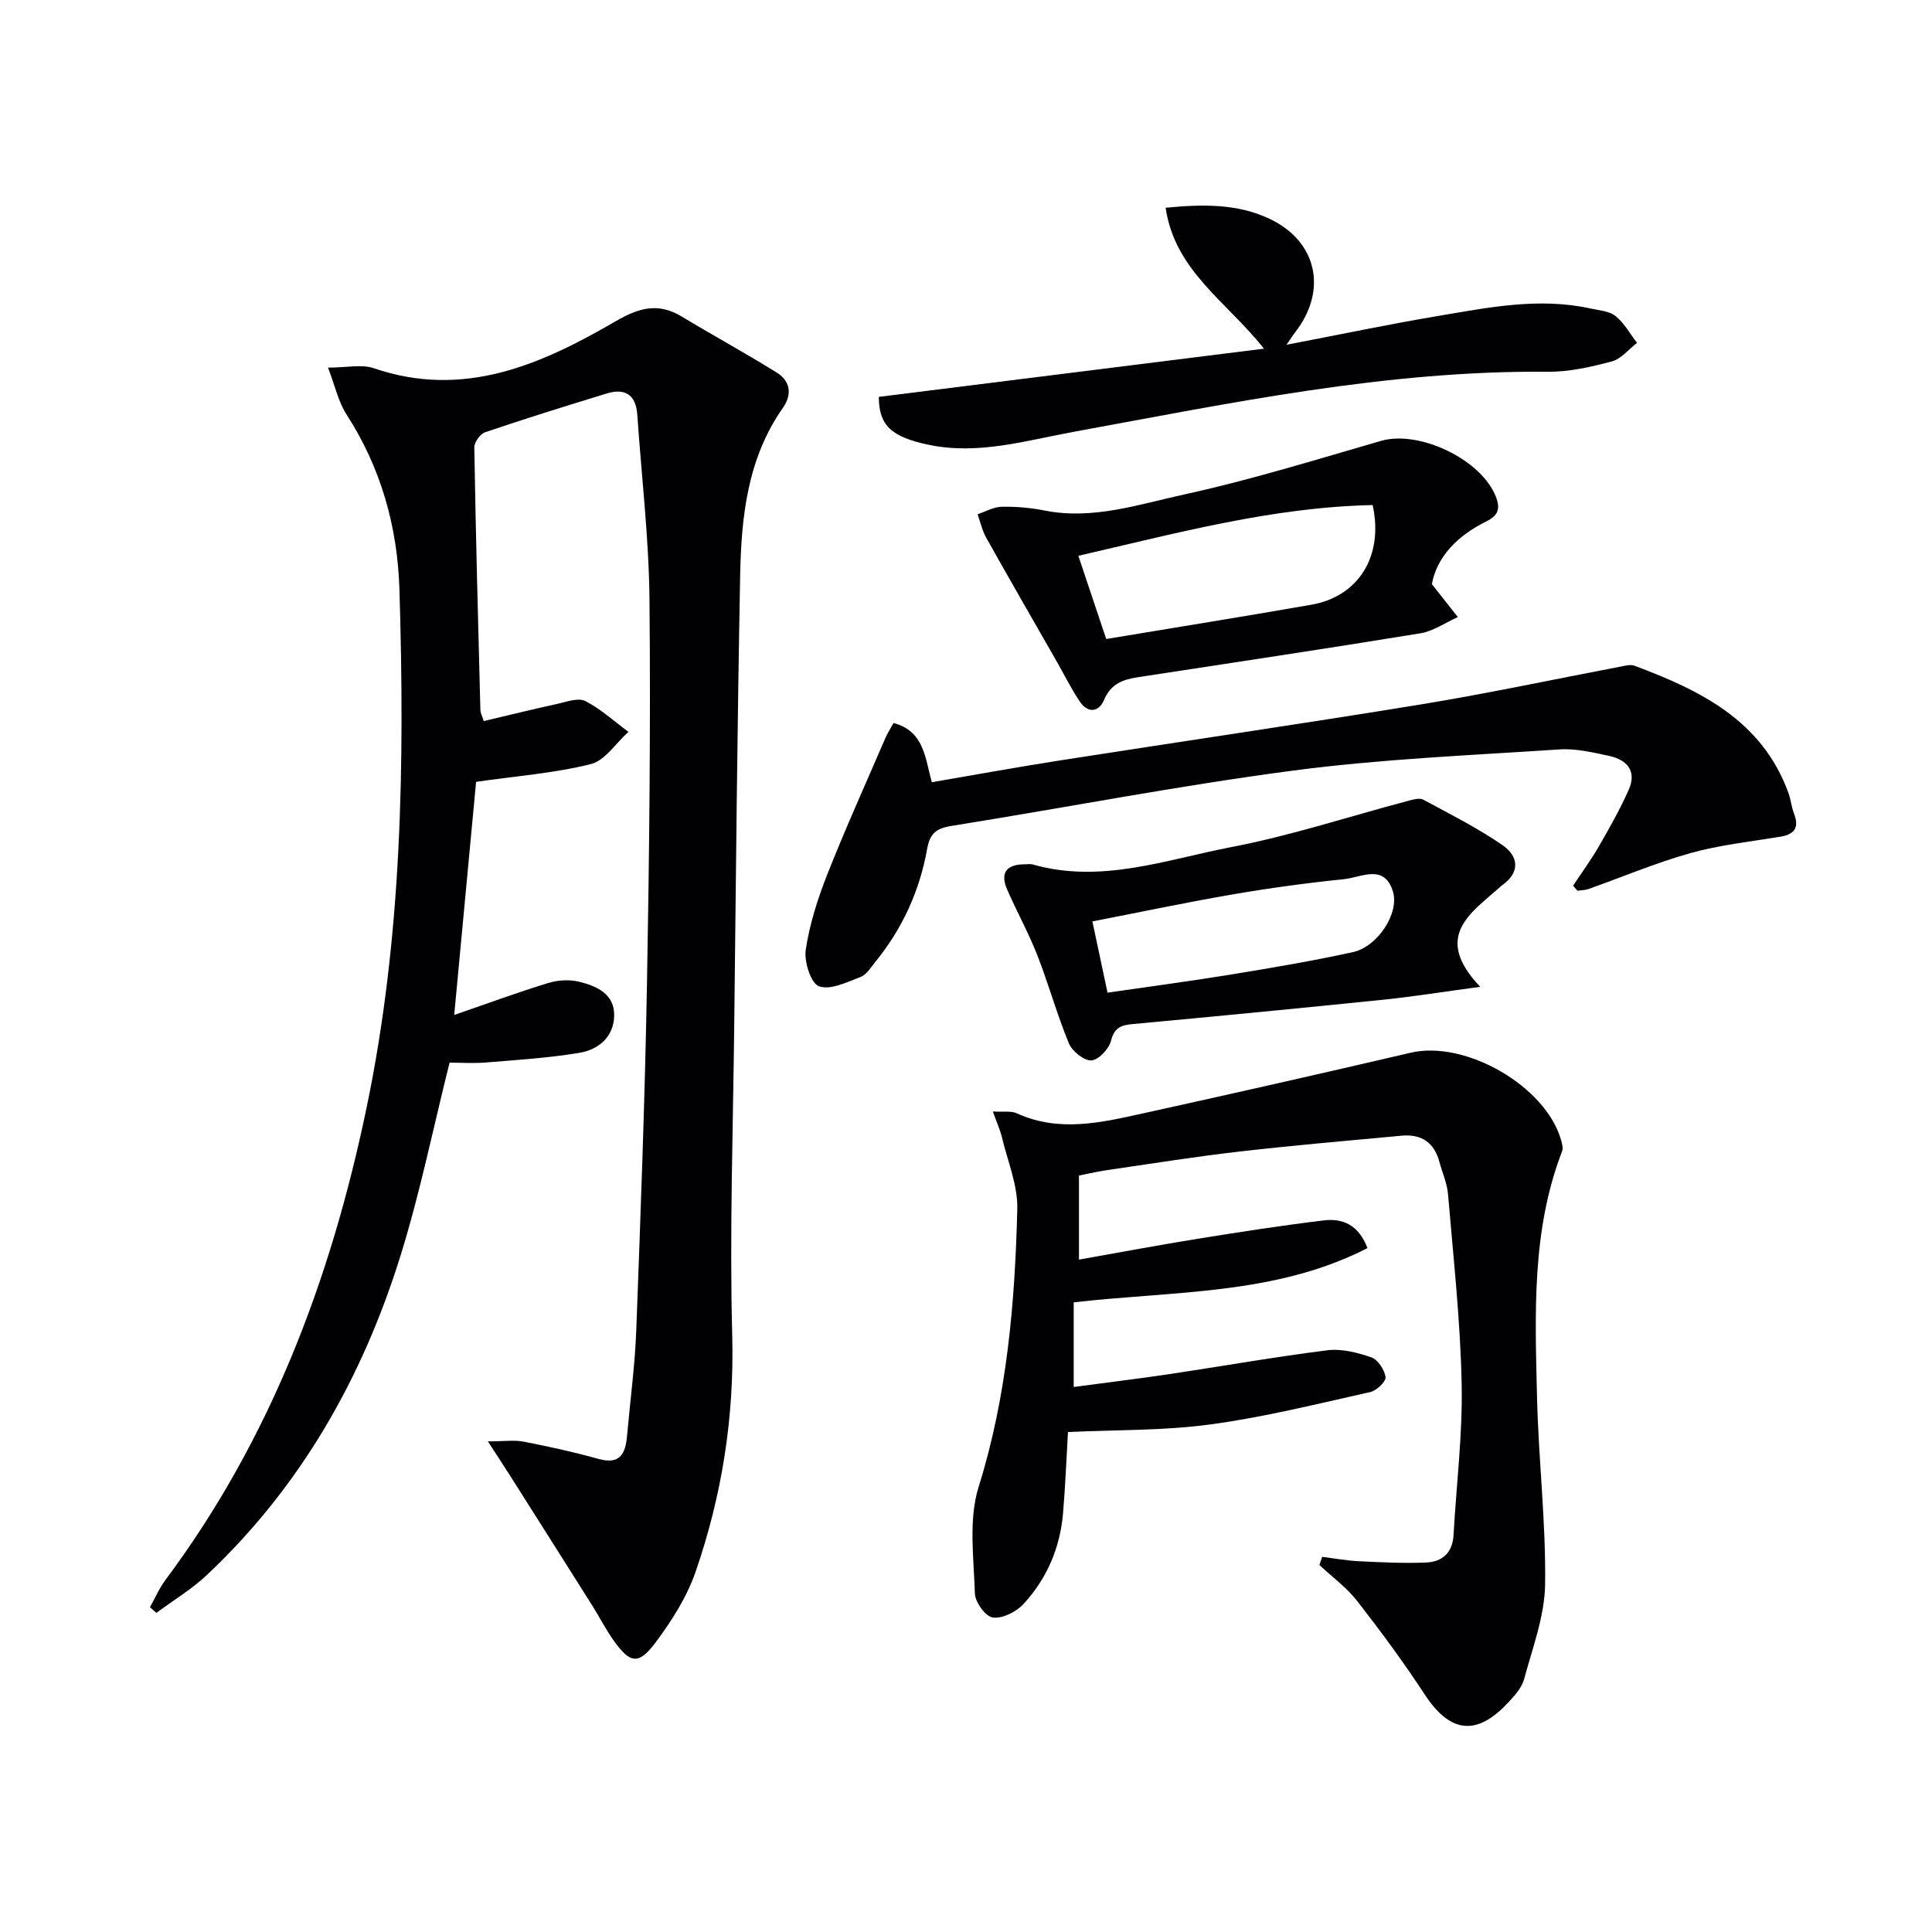 <svg enable-background="new 0 0 400 400" viewBox="0 0 400 400" xmlns="http://www.w3.org/2000/svg"><g fill="#010104"><path d="m94.04 210.14c6.89-2.38 13.1-4.67 19.42-6.61 1.98-.61 4.36-.77 6.36-.29 3.62.87 7.37 2.48 7.34 6.95-.03 4.38-3.16 7.11-7.16 7.78-6.37 1.06-12.85 1.47-19.3 2-2.63.22-5.29.04-7.62.04-3.39 13.52-6.09 26.85-10.1 39.78-7.85 25.33-20.63 47.91-40.12 66.27-3.16 2.98-6.97 5.26-10.48 7.87-.44-.39-.89-.79-1.33-1.18 1.05-1.87 1.9-3.88 3.17-5.59 21.8-29.22 34.29-62.38 41.66-97.74 7.39-35.45 7.91-71.35 6.82-107.33-.39-12.98-3.8-25.19-10.95-36.27-1.7-2.64-2.39-5.94-3.84-9.71 3.98 0 6.99-.73 9.46.12 18.61 6.37 34.62-.71 50.08-9.71 4.79-2.79 8.8-3.94 13.68-.99 6.51 3.93 13.2 7.57 19.66 11.59 2.82 1.75 3.29 4.49 1.29 7.34-7.35 10.47-8.61 22.58-8.84 34.77-.59 31.13-.88 62.28-1.23 93.41-.24 21.31-.97 42.63-.41 63.92.44 16.88-2.14 33.09-7.58 48.85-1.8 5.22-4.94 10.15-8.27 14.62-3.53 4.72-5.26 4.41-8.65-.31-1.64-2.28-2.92-4.83-4.42-7.21-5.66-8.98-11.35-17.95-17.03-26.92-1.23-1.94-2.49-3.86-4.64-7.17 3.28 0 5.41-.32 7.4.06 5.2 1.01 10.39 2.14 15.49 3.57 4.49 1.26 5.59-1.1 5.92-4.74.65-7.28 1.63-14.55 1.91-21.85.9-23.95 1.79-47.9 2.22-71.86.48-26.47.77-52.95.52-79.42-.12-12.76-1.65-25.51-2.52-38.26-.28-4.16-2.48-5.63-6.35-4.45-8.42 2.58-16.83 5.2-25.16 8.02-1.02.35-2.26 2.07-2.24 3.14.3 18.14.79 36.28 1.26 54.42.01.48.28.95.69 2.24 5.06-1.19 10.15-2.45 15.27-3.57 1.91-.42 4.31-1.32 5.76-.58 3.22 1.65 5.98 4.2 8.93 6.38-2.58 2.31-4.83 5.94-7.8 6.68-7.58 1.89-15.47 2.48-23.74 3.67-1.41 14.87-2.93 31.16-4.53 48.27z"/><path d="m223.39 243.38v17.41c8.38-1.48 16.48-3.01 24.61-4.32 8.67-1.4 17.36-2.74 26.08-3.8 3.87-.47 7.2.88 9.04 5.74-19.11 9.79-40.15 8.83-60.82 11.23v17.52c6.77-.91 13.42-1.71 20.05-2.7 10.83-1.62 21.61-3.54 32.47-4.9 2.95-.37 6.23.47 9.1 1.47 1.36.47 2.74 2.57 2.94 4.08.12.92-1.86 2.81-3.16 3.1-10.99 2.45-21.95 5.2-33.08 6.7-9.68 1.31-19.56 1.11-29.51 1.58-.32 5.41-.53 11.13-1.02 16.82-.61 7.17-3.36 13.58-8.23 18.83-1.49 1.6-4.32 3.01-6.31 2.75-1.49-.19-3.65-3.17-3.71-4.96-.22-7.38-1.35-15.28.77-22.07 5.89-18.83 7.52-38.07 8.01-57.5.13-4.93-2-9.94-3.18-14.89-.37-1.54-1.05-3.01-1.88-5.35 2.21.14 3.78-.17 4.96.38 8.81 4.02 17.6 1.89 26.32-.03 18.44-4.06 36.86-8.23 55.24-12.52 11.32-2.64 27.99 6.92 31.14 18.14.2.73.44 1.64.19 2.28-6.34 16.45-5.58 33.65-5.19 50.76.3 12.96 1.85 25.91 1.68 38.85-.09 6.59-2.6 13.19-4.36 19.7-.49 1.81-2.01 3.45-3.36 4.89-6.53 6.98-12 6.21-17.23-1.78-4.35-6.64-9.08-13.06-13.96-19.32-2.19-2.81-5.19-4.99-7.82-7.45.19-.56.38-1.13.57-1.69 2.56.32 5.12.79 7.69.91 4.61.22 9.25.46 13.85.26 3.32-.14 5.46-2.02 5.66-5.67.58-10.44 1.9-20.9 1.68-31.32-.27-13.1-1.72-26.18-2.82-39.25-.19-2.27-1.19-4.47-1.79-6.71-1.07-4.01-3.74-5.79-7.79-5.42-11.24 1.04-22.5 2.01-33.71 3.3-8.9 1.02-17.75 2.44-26.62 3.73-2.08.26-4.16.76-6.5 1.22z"/><path d="m325.69 183.38c1.79-2.72 3.73-5.35 5.35-8.17 2.21-3.84 4.42-7.73 6.2-11.78 1.67-3.8-.41-6.13-4.06-6.92-3.39-.73-6.92-1.58-10.33-1.35-18.39 1.22-36.86 1.98-55.11 4.38-23.66 3.11-47.13 7.68-70.72 11.45-3.13.5-4.49 1.52-5.07 4.79-1.54 8.62-5.1 16.46-10.67 23.3-.94 1.16-1.84 2.7-3.1 3.18-2.81 1.08-6.24 2.78-8.61 1.94-1.68-.59-3.12-5.1-2.75-7.56.8-5.3 2.47-10.57 4.45-15.58 3.77-9.53 7.99-18.87 12.05-28.28.44-1.02 1.07-1.97 1.68-3.09 6.3 1.68 6.5 7.08 7.92 12.26 8.83-1.51 17.57-3.11 26.34-4.48 25.07-3.92 50.18-7.58 75.22-11.68 13.73-2.25 27.34-5.17 41.01-7.77.95-.18 2.06-.5 2.88-.2 13.64 5.1 26.42 11.31 31.89 26.3.51 1.39.63 2.92 1.16 4.29 1.13 2.92.16 4.34-2.86 4.83-6.22 1.02-12.54 1.7-18.58 3.39-7.15 2-14.05 4.93-21.07 7.42-.72.26-1.53.25-2.3.37-.3-.33-.61-.69-.92-1.04z"/><path d="m306.46 204.31c-7.82 1.05-13.83 2.03-19.89 2.65-17.34 1.78-34.68 3.45-52.03 5.06-2.4.22-3.83.69-4.52 3.47-.42 1.68-2.61 4-4.08 4.06-1.55.06-3.97-1.91-4.65-3.56-2.46-5.95-4.17-12.21-6.52-18.21-1.81-4.62-4.23-9-6.23-13.56-1.63-3.71.04-5.31 3.8-5.28.5 0 1.03-.09 1.49.04 14.15 4.04 27.6-1.01 41.1-3.6 12.33-2.37 24.35-6.33 36.52-9.55 1.05-.28 2.43-.69 3.23-.26 5.53 2.97 11.17 5.82 16.33 9.36 3.37 2.3 3.86 5.65-.09 8.41-.14.09-.25.22-.37.33-6.03 5.38-14.02 10.18-4.09 20.64zm-77.16 1.21c9.08-1.32 17.47-2.43 25.83-3.8 8.35-1.37 16.7-2.78 24.96-4.59 5.13-1.12 9.7-8.07 8.29-12.59-1.8-5.78-6.56-2.88-10.09-2.52-7.75.79-15.49 1.85-23.16 3.17-9.59 1.65-19.11 3.67-28.96 5.58 1.11 5.26 2.09 9.9 3.13 14.75z"/><path d="m266.36 71.38c11.15-2.14 21.19-4.25 31.3-5.95 10.46-1.76 20.96-3.91 31.64-1.56 1.78.39 3.88.52 5.18 1.57 1.81 1.45 3 3.67 4.45 5.55-1.73 1.32-3.28 3.32-5.22 3.84-4.31 1.14-8.82 2.18-13.24 2.14-33.32-.32-65.69 6.49-98.21 12.44-9.84 1.8-19.72 4.83-29.98 2.68-7.72-1.62-10.32-3.99-10.33-9.92 26.22-3.28 52.48-6.57 79.74-9.98-7.75-9.79-18.46-16.14-20.36-29.18 7.92-.77 14.86-.8 21.37 2.22 9.97 4.62 12.24 14.81 5.46 23.56-.38.47-.72 1.02-1.8 2.59z"/><path d="m296.45 120.94c2.17 2.74 3.77 4.78 5.38 6.82-2.58 1.15-5.07 2.92-7.76 3.36-19.49 3.19-39.02 6.1-58.54 9.1-3.05.47-5.56 1.37-6.94 4.68-1.04 2.49-3.3 2.89-5 .39-1.75-2.58-3.14-5.41-4.69-8.13-4.91-8.6-9.87-17.18-14.71-25.82-.83-1.49-1.21-3.24-1.79-4.87 1.66-.55 3.32-1.52 4.99-1.55 2.96-.06 5.98.2 8.89.78 9.99 1.98 19.46-1.27 28.87-3.32 13.74-3 27.23-7.19 40.76-11.1 7.92-2.29 20.8 3.84 23.8 11.57.98 2.51.45 3.9-2 5.11-5.93 2.93-10.22 7.3-11.26 12.98zm-67.42 11.36c14.75-2.45 28.63-4.68 42.48-7.1 9.76-1.7 15.01-10.08 12.68-20.63-20.71.42-40.58 5.83-60.93 10.5 2.09 6.25 3.97 11.87 5.77 17.23z"/></g></svg>